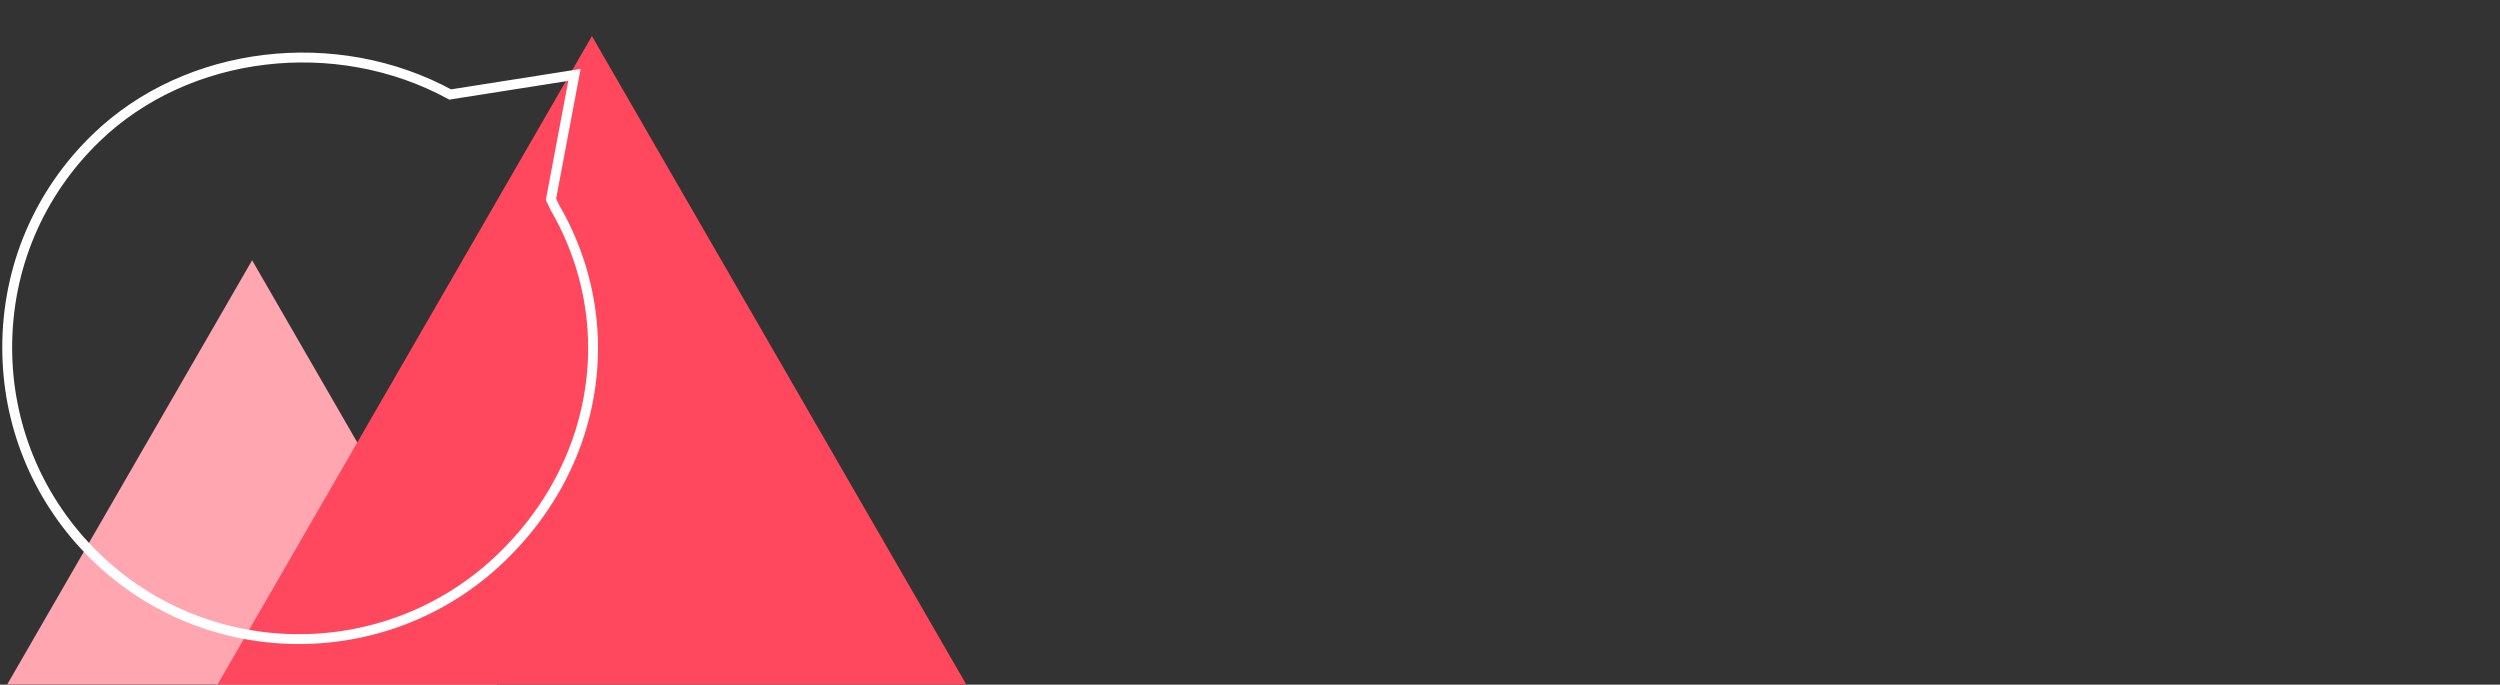 <?xml version="1.0" encoding="UTF-8" standalone="no"?>
<!DOCTYPE svg PUBLIC "-//W3C//DTD SVG 1.1//EN" "http://www.w3.org/Graphics/SVG/1.1/DTD/svg11.dtd">
<svg width="100%" height="100%" viewBox="0 0 1446 396" version="1.1" xmlns="http://www.w3.org/2000/svg" xmlns:xlink="http://www.w3.org/1999/xlink" xml:space="preserve" xmlns:serif="http://www.serif.com/" style="fill-rule:evenodd;clip-rule:evenodd;stroke-miterlimit:10;">
    <rect x="0" y="0" width="1446" height="396" fill="#333333" stroke="none"/>
    <g transform="matrix(4.167,0,0,4.167,0,0)">
        <g transform="matrix(1,0,0,1,0,-98)">
            <clipPath id="_clip1">
                <rect x="0" y="0" width="347" height="193"/>
            </clipPath>
            <g clip-path="url(#_clip1)">
                <path d="M34.995,134.127L1,193.007L68.99,193.007L34.995,134.127Z" style="fill:rgb(255,166,176);fill-rule:nonzero;"/>
                <path d="M82.163,103.007L30.201,193.007L134.121,193.007L82.159,103.007L82.163,103.007Z" style="fill:rgb(255,71,93);fill-rule:nonzero;"/>
                <path d="M82.321,146.278C82.321,157.125 77.81,167.452 69.62,175.364C53.563,190.873 27.878,190.431 12.366,174.369C5.036,166.781 1,156.793 1,146.245C1,135.159 5.389,124.818 13.361,117.119C26.028,104.883 46.674,102.506 62.485,111.115L69.654,109.987L79.737,108.399L77.843,118.431L76.479,125.665L77.025,126.815C80.493,132.771 82.321,139.493 82.321,146.282" style="fill:none;fill-rule:nonzero;stroke:white;stroke-width:1.37px;"/>
            </g>
        </g>
    </g>
</svg>
